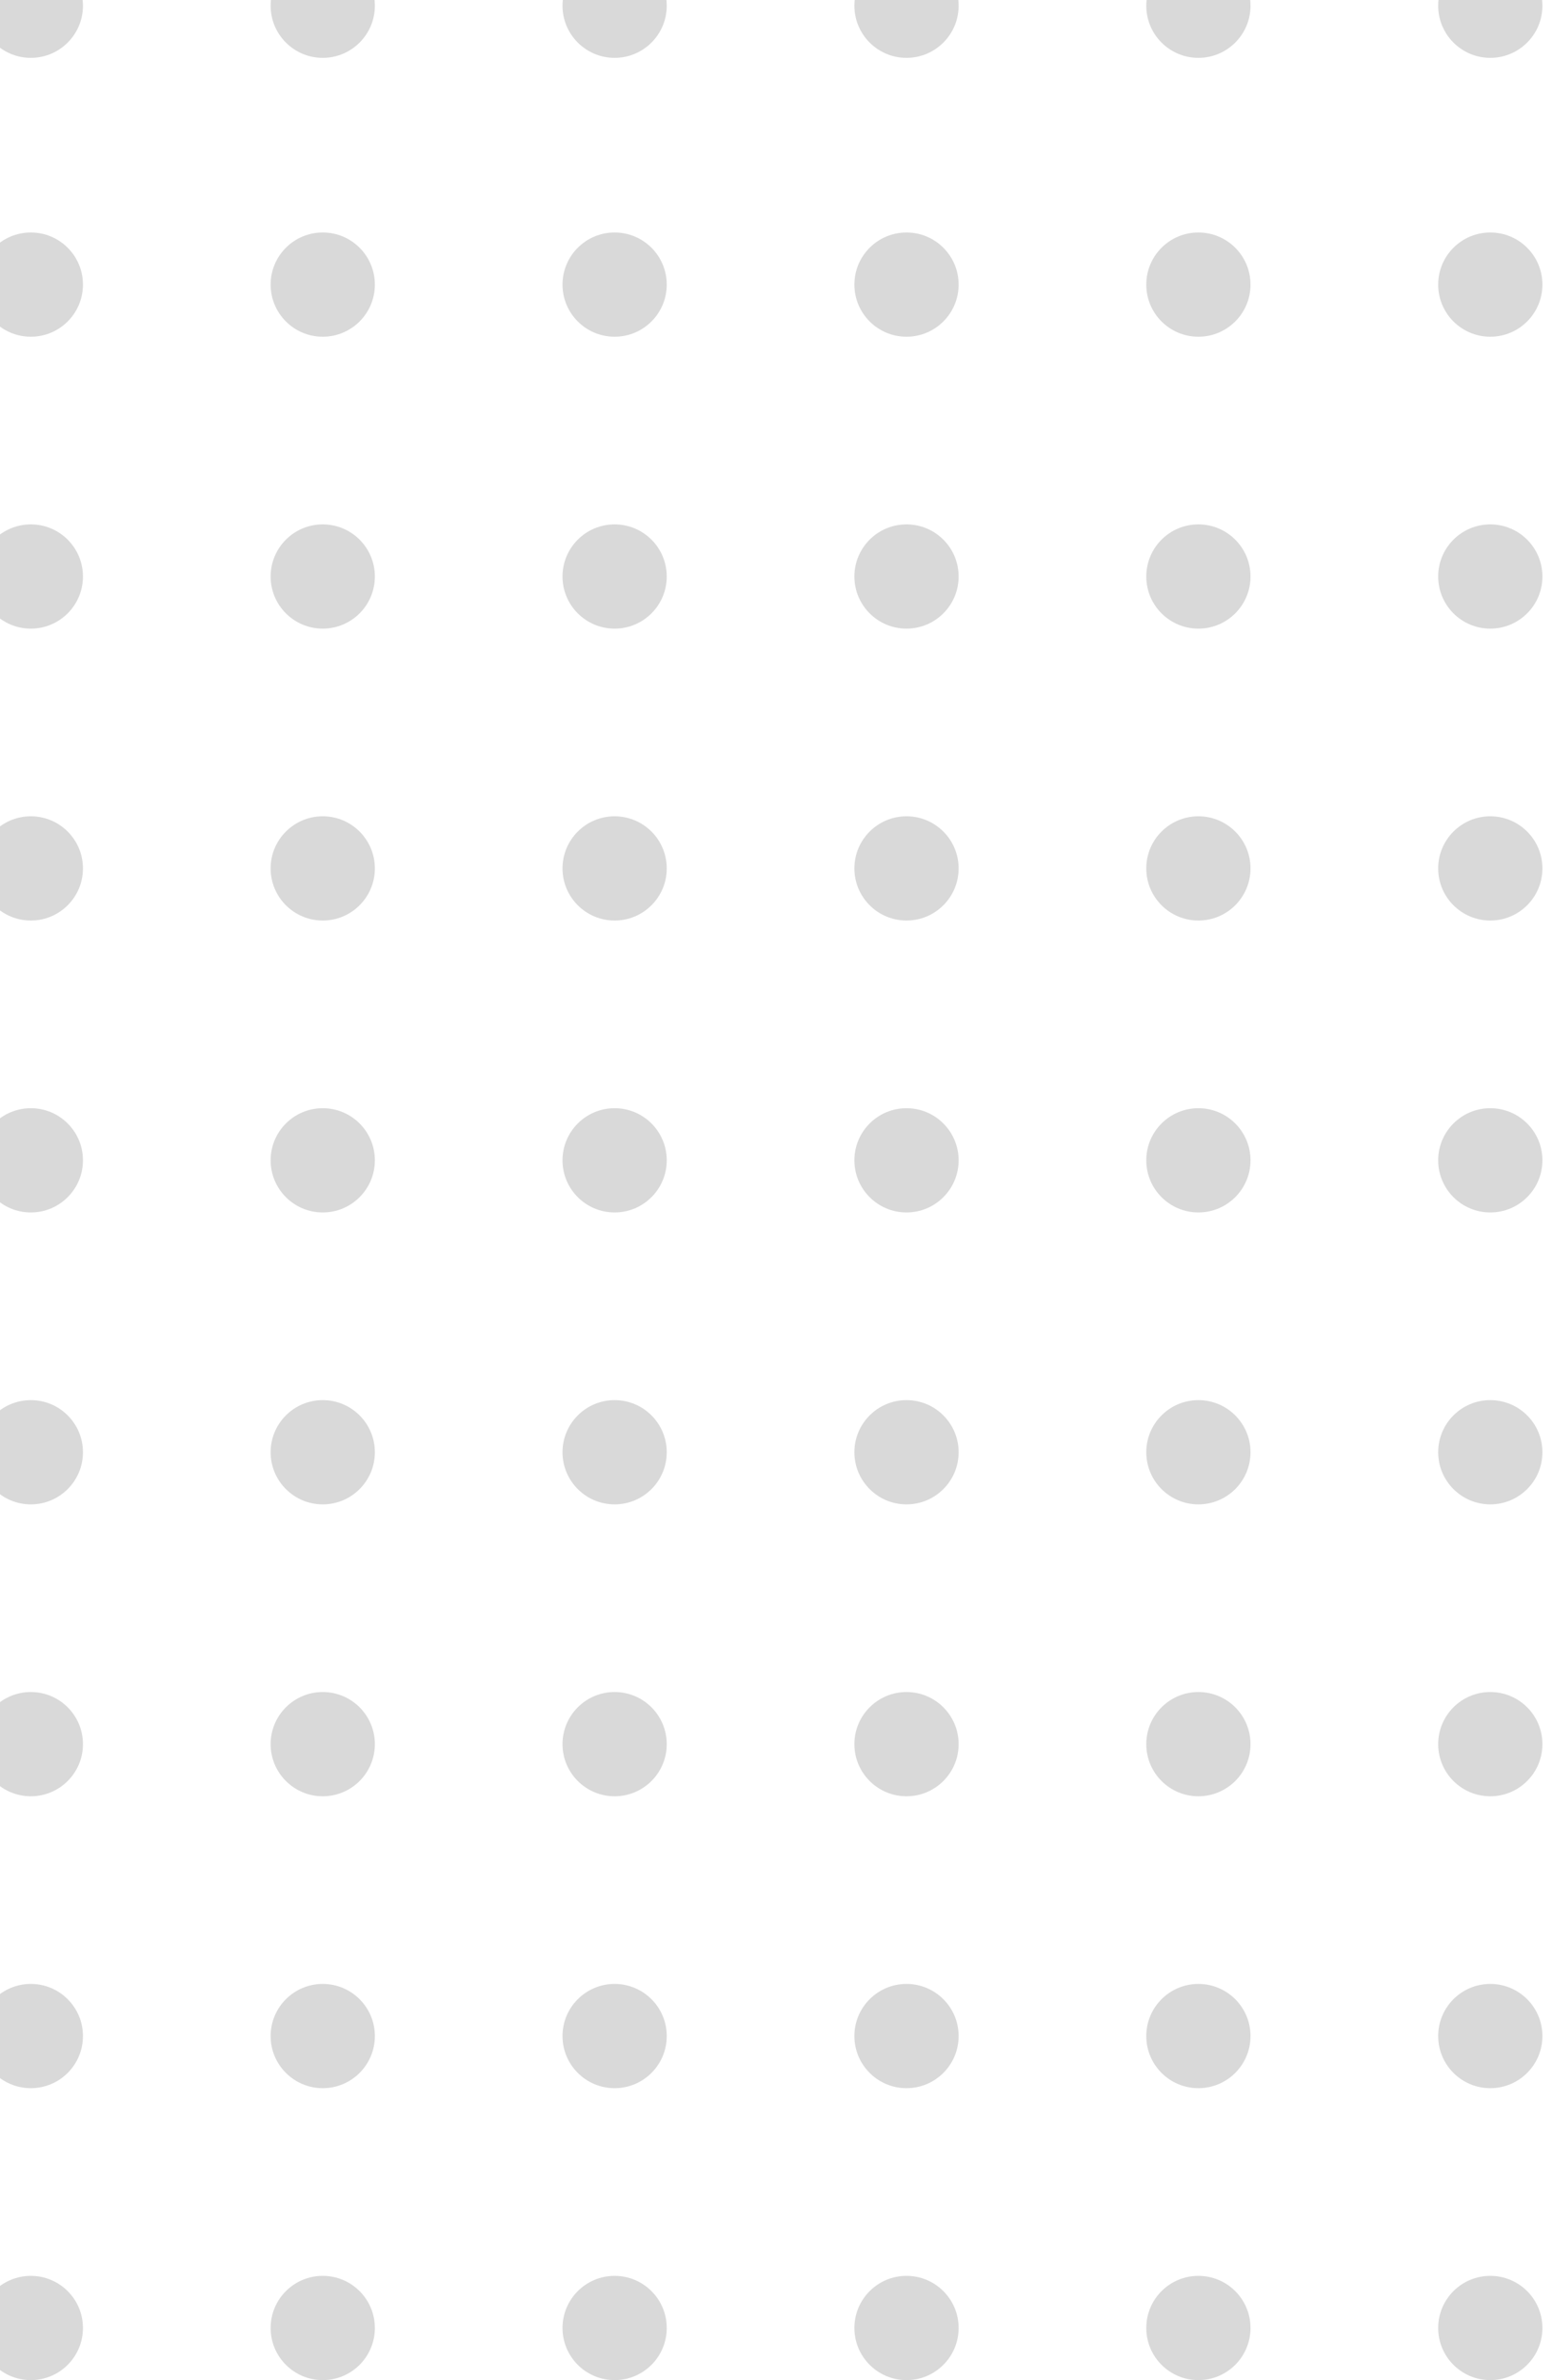 <svg width="77" height="118" viewBox="0 0 77 118" fill="none" xmlns="http://www.w3.org/2000/svg">
<circle cx="59.418" cy="14.11" r="2.584" fill="#D9D9D9"/>
<circle cx="59.418" cy="71.999" r="2.584" fill="#D9D9D9"/>
<circle cx="1.529" cy="14.11" r="2.584" fill="#D9D9D9"/>
<circle cx="1.529" cy="71.999" r="2.584" fill="#D9D9D9"/>
<circle cx="30.474" cy="14.11" r="2.584" fill="#D9D9D9"/>
<circle cx="30.474" cy="71.999" r="2.584" fill="#D9D9D9"/>
<circle cx="59.418" cy="43.054" r="2.584" fill="#D9D9D9"/>
<circle cx="59.418" cy="100.943" r="2.584" fill="#D9D9D9"/>
<circle cx="1.529" cy="43.054" r="2.584" fill="#D9D9D9"/>
<circle cx="1.529" cy="100.943" r="2.584" fill="#D9D9D9"/>
<circle cx="30.474" cy="43.054" r="2.584" fill="#D9D9D9"/>
<circle cx="30.474" cy="100.943" r="2.584" fill="#D9D9D9"/>
<circle cx="73.891" cy="14.11" r="2.584" fill="#D9D9D9"/>
<circle cx="73.891" cy="71.999" r="2.584" fill="#D9D9D9"/>
<circle cx="16.002" cy="14.11" r="2.584" fill="#D9D9D9"/>
<circle cx="16.002" cy="71.999" r="2.584" fill="#D9D9D9"/>
<circle cx="44.946" cy="14.11" r="2.584" fill="#D9D9D9"/>
<circle cx="44.946" cy="71.999" r="2.584" fill="#D9D9D9"/>
<circle cx="73.891" cy="43.054" r="2.584" fill="#D9D9D9"/>
<circle cx="73.891" cy="100.943" r="2.584" fill="#D9D9D9"/>
<circle cx="16.002" cy="43.054" r="2.584" fill="#D9D9D9"/>
<circle cx="16.002" cy="100.943" r="2.584" fill="#D9D9D9"/>
<circle cx="44.946" cy="43.054" r="2.584" fill="#D9D9D9"/>
<circle cx="44.946" cy="100.943" r="2.584" fill="#D9D9D9"/>
<circle cx="59.418" cy="28.582" r="2.584" fill="#D9D9D9"/>
<circle cx="59.418" cy="86.471" r="2.584" fill="#D9D9D9"/>
<circle cx="1.529" cy="28.582" r="2.584" fill="#D9D9D9"/>
<circle cx="1.529" cy="86.471" r="2.584" fill="#D9D9D9"/>
<circle cx="30.474" cy="28.582" r="2.584" fill="#D9D9D9"/>
<circle cx="30.474" cy="86.471" r="2.584" fill="#D9D9D9"/>
<circle cx="59.418" cy="57.526" r="2.584" fill="#D9D9D9"/>
<circle cx="59.418" cy="115.416" r="2.584" fill="#D9D9D9"/>
<circle cx="59.418" cy="0.284" r="2.584" fill="#D9D9D9"/>
<circle cx="1.529" cy="57.526" r="2.584" fill="#D9D9D9"/>
<circle cx="1.529" cy="115.416" r="2.584" fill="#D9D9D9"/>
<circle cx="1.529" cy="0.284" r="2.584" fill="#D9D9D9"/>
<circle cx="30.474" cy="57.526" r="2.584" fill="#D9D9D9"/>
<circle cx="30.474" cy="115.416" r="2.584" fill="#D9D9D9"/>
<circle cx="30.474" cy="0.284" r="2.584" fill="#D9D9D9"/>
<circle cx="73.891" cy="28.582" r="2.584" fill="#D9D9D9"/>
<circle cx="73.891" cy="86.471" r="2.584" fill="#D9D9D9"/>
<circle cx="16.002" cy="28.582" r="2.584" fill="#D9D9D9"/>
<circle cx="16.002" cy="86.471" r="2.584" fill="#D9D9D9"/>
<circle cx="44.946" cy="28.582" r="2.584" fill="#D9D9D9"/>
<circle cx="44.946" cy="86.471" r="2.584" fill="#D9D9D9"/>
<circle cx="73.891" cy="57.526" r="2.584" fill="#D9D9D9"/>
<circle cx="73.891" cy="115.416" r="2.584" fill="#D9D9D9"/>
<circle cx="73.891" cy="0.284" r="2.584" fill="#D9D9D9"/>
<circle cx="16.002" cy="57.526" r="2.584" fill="#D9D9D9"/>
<circle cx="16.002" cy="115.416" r="2.584" fill="#D9D9D9"/>
<circle cx="16.002" cy="0.284" r="2.584" fill="#D9D9D9"/>
<circle cx="44.946" cy="57.526" r="2.584" fill="#D9D9D9"/>
<circle cx="44.946" cy="115.416" r="2.584" fill="#D9D9D9"/>
<circle cx="44.946" cy="0.284" r="2.584" fill="#D9D9D9"/>
</svg>
